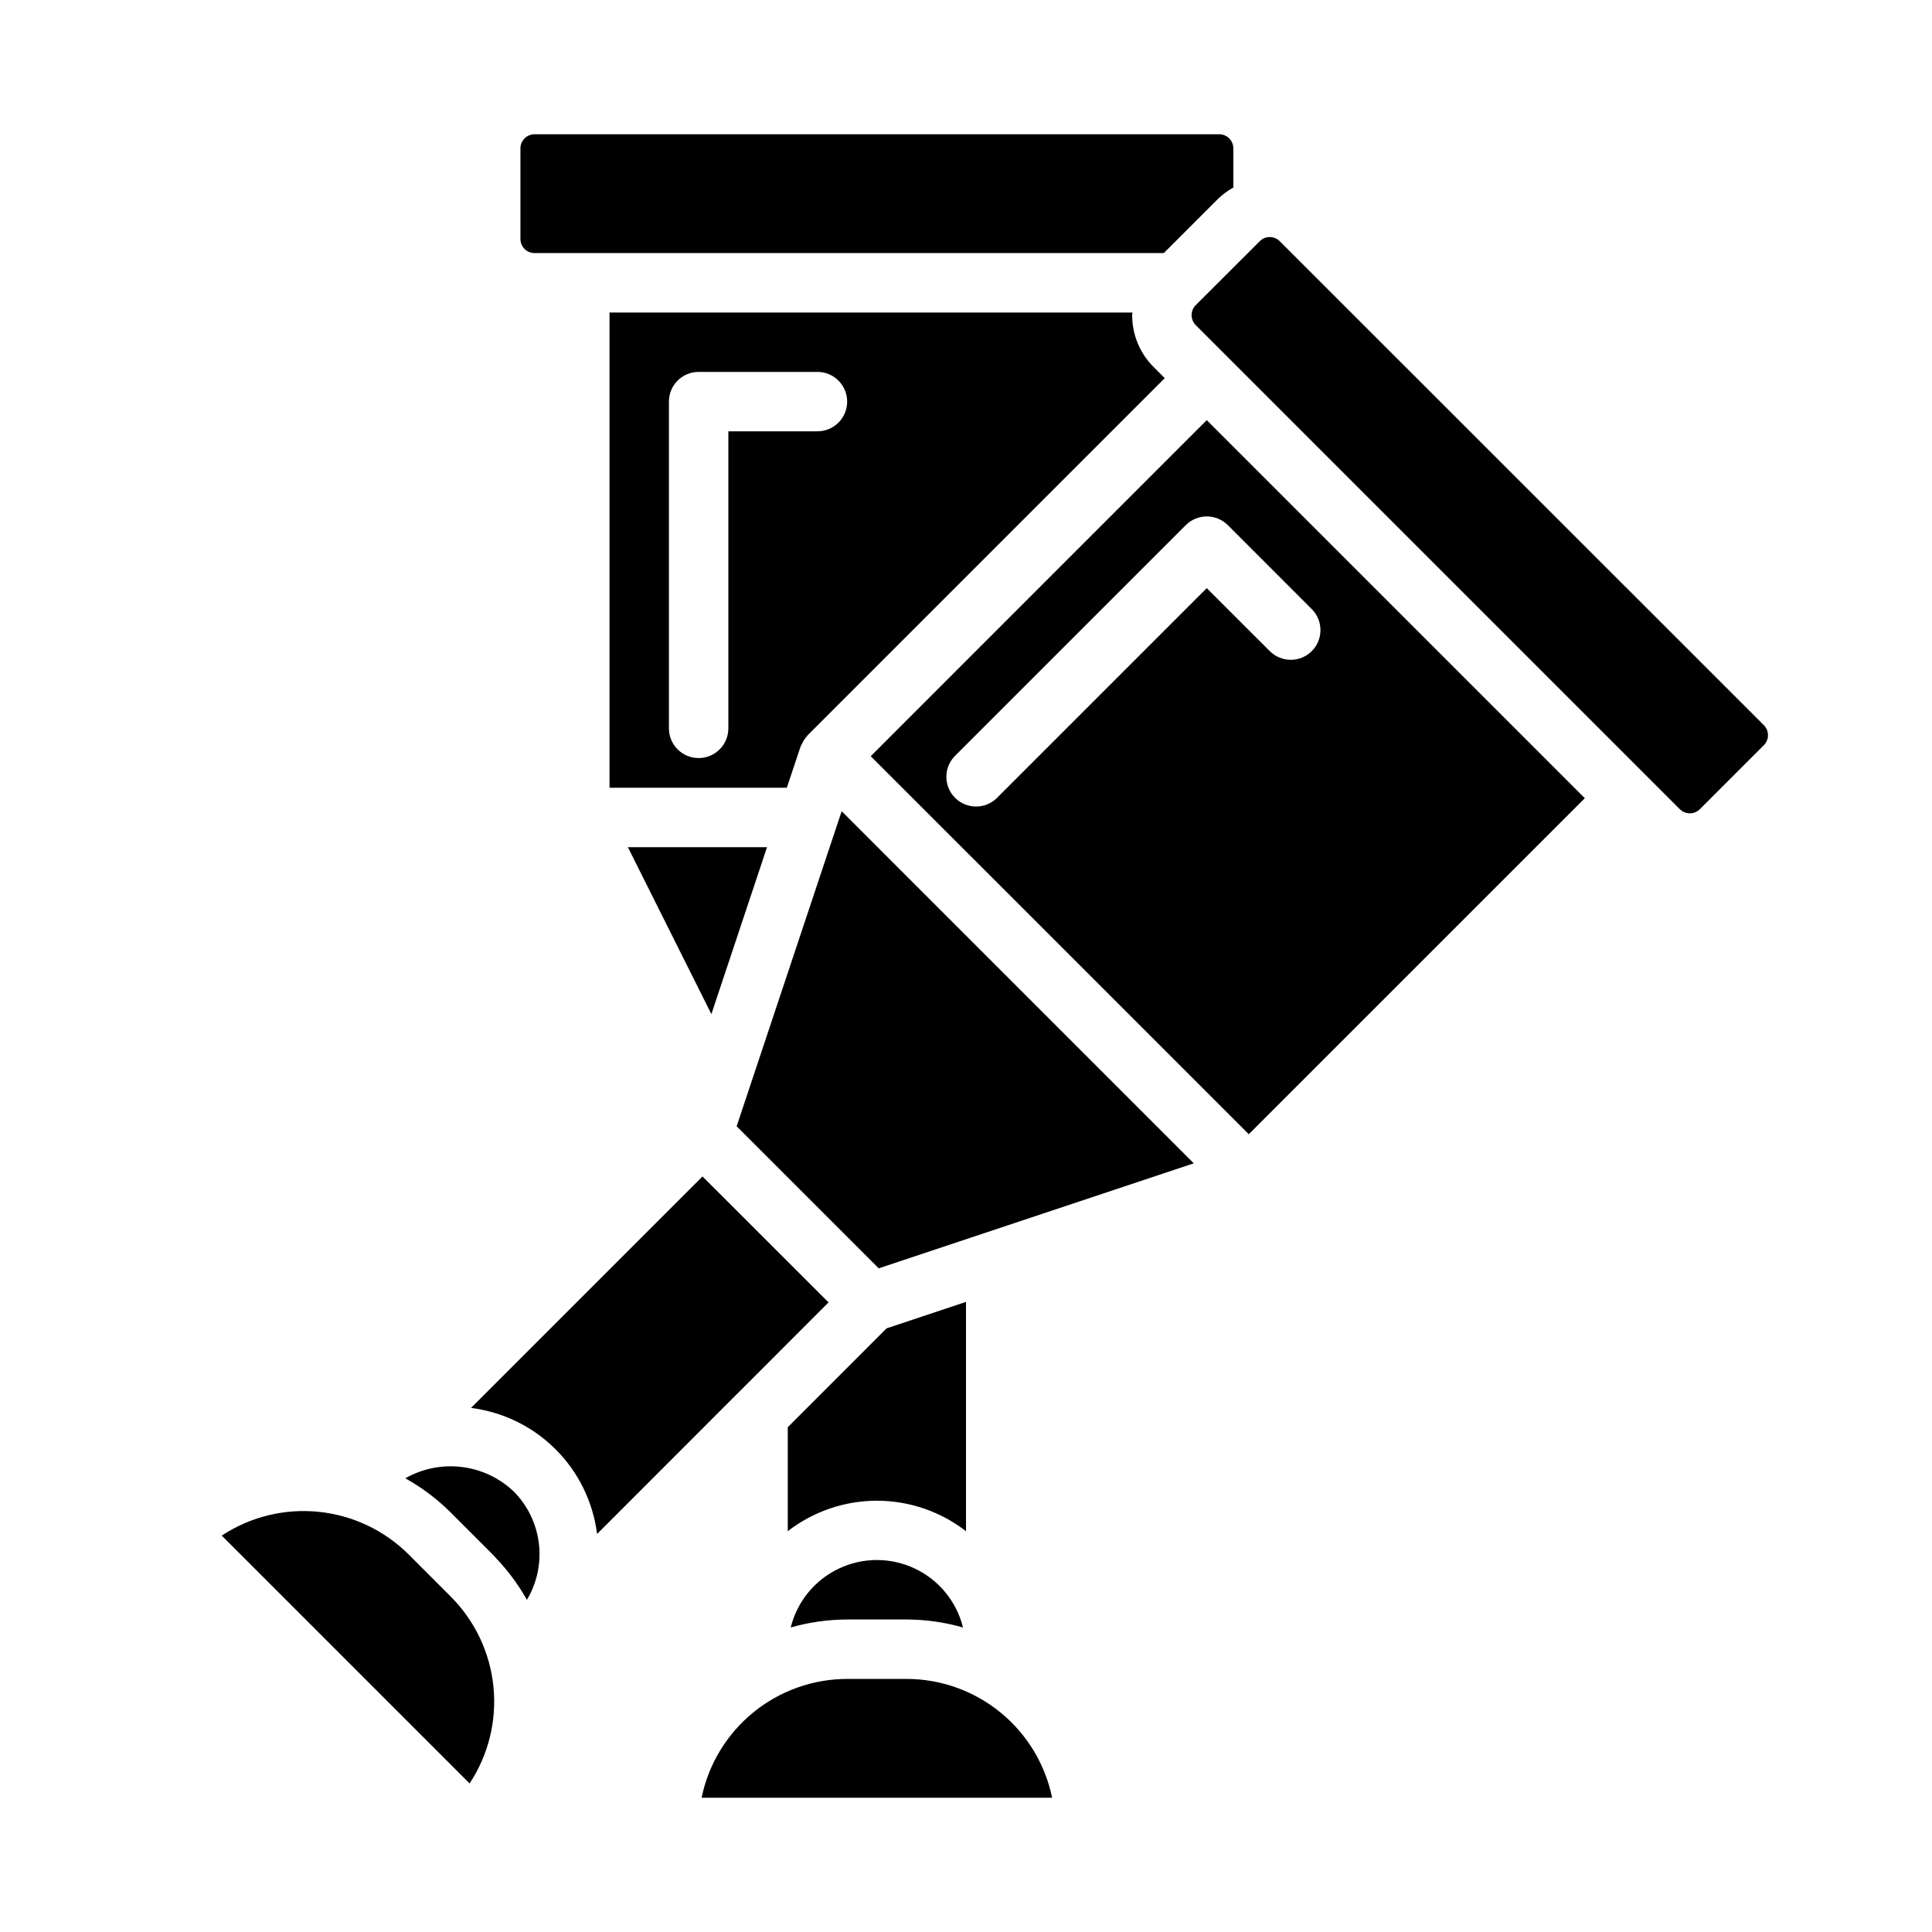 <?xml version="1.0" encoding="UTF-8"?>
<!-- Uploaded to: ICON Repo, www.iconrepo.com, Generator: ICON Repo Mixer Tools -->
<svg fill="#000000" width="800px" height="800px" version="1.1" viewBox="144 144 512 512" xmlns="http://www.w3.org/2000/svg">
 <g>
  <path d="m252.27 555.92c-6.426-6.391-14.855-10.375-23.871-11.281s-18.07 1.32-25.637 6.309l65.684 65.684c4.996-7.559 7.231-16.609 6.324-25.625-0.902-9.016-4.887-17.441-11.285-23.859z"/>
  <path d="m251.41 535.76c4.394 2.445 8.43 5.484 11.996 9.031l11.133 11.133 0.109 0.125 0.543 0.543c0.062 0.062 0.078 0.141 0.141 0.203 3.231 3.359 6.019 7.117 8.305 11.18 2.688-4.5 3.805-9.77 3.168-14.973-0.637-5.203-2.984-10.047-6.676-13.77-3.785-3.578-8.617-5.844-13.789-6.469-5.168-0.625-10.402 0.426-14.93 2.996z"/>
  <path d="m339.38 513.36 24.191-24.215-33.402-33.375-61.348 61.348 0.004-0.004c8.488 1.07 16.379 4.934 22.426 10.98 6.051 6.051 9.914 13.941 10.98 22.43l37.047-37.078z"/>
  <path d="m400 489.01-21.043 7.016-26.191 26.203v27.555c6.762-5.234 15.066-8.078 23.617-8.078 8.551 0 16.855 2.844 23.617 8.078z"/>
  <path d="m356.14 341.91c0-0.117 0.109-0.211 0.156-0.324 0.047-0.109 0.164-0.332 0.242-0.504l0.004 0.004c0.336-0.73 0.785-1.402 1.328-1.992 0.07-0.078 0.094-0.18 0.172-0.25l94.633-94.633-2.922-2.922c-3.672-3.641-5.731-8.602-5.715-13.773 0-0.234 0.062-0.465 0.07-0.699l-138.58-0.004v125.95h46.988zm-19.121-4.887c0 4.348-3.527 7.871-7.875 7.871-4.348 0-7.871-3.523-7.871-7.871v-86.594c0-4.348 3.523-7.871 7.871-7.871h31.488c4.348 0 7.875 3.523 7.875 7.871 0 4.348-3.527 7.871-7.875 7.871h-23.613z"/>
  <path d="m347.27 368.51h-36.875l22.129 44.246z"/>
  <path d="m285.7 211.07h166.72l14.305-14.305c1.23-1.199 2.617-2.234 4.125-3.07v-10.336c0.008-1.004-0.387-1.973-1.098-2.684-0.711-0.711-1.676-1.105-2.684-1.094h-181.37c-1.004-0.012-1.973 0.383-2.684 1.094-0.711 0.711-1.105 1.68-1.094 2.684v23.934c-0.012 1.004 0.383 1.973 1.094 2.684 0.711 0.711 1.68 1.105 2.684 1.094z"/>
  <path d="m353.55 575.3c4.863-1.395 9.895-2.106 14.957-2.117h15.742c5.059 0.012 10.094 0.723 14.957 2.117-1.691-6.856-6.371-12.586-12.75-15.609-6.379-3.027-13.777-3.027-20.156 0-6.379 3.023-11.059 8.754-12.75 15.609z"/>
  <path d="m611.45 336.19-128.3-128.27c-1.465-1.465-3.836-1.465-5.301 0l-16.965 16.941c-0.703 0.699-1.098 1.652-1.098 2.648 0 0.992 0.395 1.945 1.098 2.648l128.29 128.29h0.004c1.465 1.457 3.832 1.457 5.297 0l16.965-16.965c1.457-1.465 1.461-3.828 0.008-5.297z"/>
  <path d="m463.8 255.34-89.055 89.062 50.098 50.082 50.098 50.098 89.055-89.047zm27.836 61.211c-3.074 3.074-8.059 3.074-11.133 0l-16.703-16.688-55.664 55.664c-3.086 2.981-7.996 2.938-11.035-0.098-3.035-3.035-3.078-7.945-0.094-11.035l61.242-61.23c3.074-3.07 8.059-3.07 11.133 0l22.262 22.27v0.004c3.059 3.074 3.059 8.043-0.008 11.113z"/>
  <path d="m367.05 358.98-27.828 83.492 37.652 37.652 83.488-27.828-46.656-46.656z"/>
  <path d="m384.25 588.93h-15.742c-9.07 0.012-17.859 3.152-24.887 8.887s-11.859 13.719-13.688 22.602h92.891c-1.828-8.883-6.66-16.867-13.688-22.602s-15.816-8.875-24.887-8.887z"/>
 </g>
</svg>